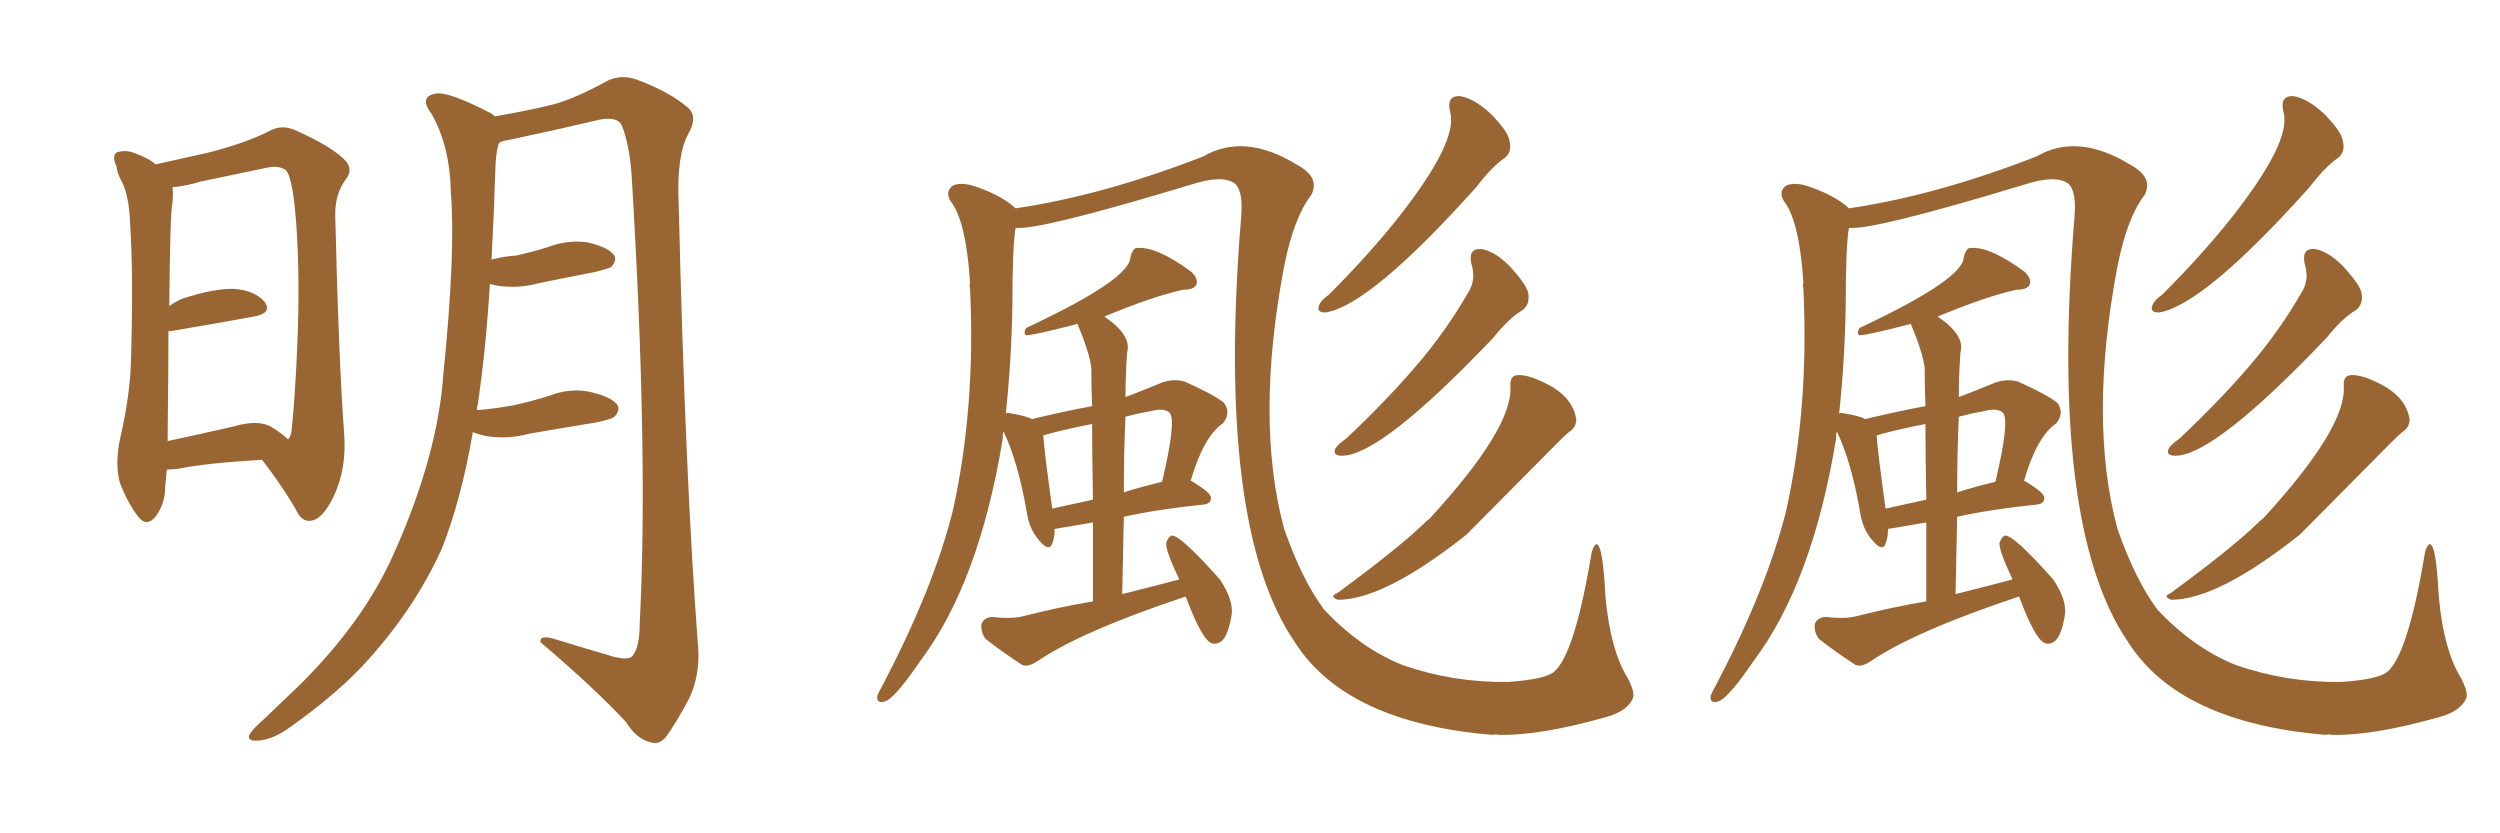 <svg xmlns="http://www.w3.org/2000/svg" xmlns:xlink="http://www.w3.org/1999/xlink" width="450" height="150"><path fill="#996633" padding="10" d="M47.17 82.76L47.17 82.76Q37.06 83.35 32.08 84.38L32.08 84.38Q30.91 84.52 30.03 84.52L30.03 84.52Q29.88 86.28 29.74 87.60L29.74 87.60Q29.74 90.67 27.98 93.02L27.98 93.02Q26.37 94.92 24.90 93.02L24.90 93.02Q22.85 90.38 21.53 86.72L21.53 86.72Q20.65 83.20 21.68 78.66L21.68 78.66Q23.44 71.04 23.58 64.75L23.58 64.75Q24.02 49.51 23.44 40.72L23.44 40.72Q23.29 35.16 21.83 32.52L21.83 32.52Q21.09 31.20 20.95 29.88L20.95 29.88Q20.07 27.98 21.09 27.39L21.09 27.39Q22.71 26.95 24.17 27.54L24.17 27.54Q26.22 28.27 27.69 29.30L27.69 29.30Q27.83 29.44 27.98 29.59L27.98 29.59Q31.35 28.86 37.21 27.54L37.21 27.54Q44.24 25.78 48.78 23.44L48.78 23.44Q50.83 22.41 53.17 23.44L53.17 23.44Q60.06 26.51 62.40 29.15L62.40 29.15Q63.43 30.62 62.40 32.08L62.40 32.08Q60.21 34.86 60.35 38.96L60.35 38.96Q60.94 64.45 61.96 78.22L61.96 78.22Q62.40 84.38 60.06 89.36L60.06 89.36Q58.01 93.60 55.81 93.75L55.81 93.75Q54.20 93.90 53.17 91.55L53.17 91.55Q50.68 87.30 47.17 82.76ZM51.86 79.10L51.86 79.10Q52.29 78.66 52.44 77.78L52.44 77.78Q52.88 74.27 53.32 66.21L53.32 66.21Q54.05 52.88 53.47 42.63L53.47 42.63Q52.88 31.93 51.42 30.62L51.42 30.62Q50.24 29.74 48.05 30.18L48.05 30.18Q42.48 31.35 36.18 32.67L36.18 32.67Q33.25 33.54 31.05 33.69L31.05 33.69Q31.20 34.72 31.05 36.47L31.05 36.47Q30.62 37.94 30.47 55.08L30.47 55.08Q31.49 54.35 32.81 53.76L32.81 53.76Q38.67 51.86 42.19 52.00L42.19 52.00Q46.00 52.29 47.75 54.49L47.75 54.49Q48.93 56.40 45.70 56.98L45.70 56.98Q39.40 58.15 30.62 59.62L30.62 59.62Q30.47 59.62 30.32 59.62L30.32 59.62Q30.32 67.38 30.18 77.93L30.18 77.93Q30.18 78.81 30.18 79.39L30.18 79.39Q35.74 78.22 42.04 76.76L42.04 76.76Q46.58 75.44 48.93 76.90L48.93 76.90Q50.83 78.08 51.86 79.10ZM85.11 77.78L85.11 77.78L85.11 77.78Q83.06 89.79 79.54 98.73L79.54 98.73Q74.85 109.13 66.50 118.51L66.50 118.51Q61.08 124.66 51.71 131.25L51.71 131.25Q48.63 133.30 46.29 133.30L46.29 133.30Q44.68 133.45 44.82 132.42L44.82 132.42Q45.26 131.40 47.46 129.49L47.46 129.49Q50.54 126.56 54.20 123.05L54.20 123.05Q65.63 111.62 70.90 99.61L70.90 99.61Q78.81 82.03 79.83 67.09L79.83 67.09Q82.03 45.26 81.15 34.57L81.15 34.57Q81.01 26.51 77.78 20.65L77.78 20.65Q75.29 17.43 78.37 16.85L78.37 16.85Q80.57 16.41 87.74 20.07L87.74 20.07Q88.48 20.36 89.06 20.95L89.06 20.95Q95.80 19.78 99.76 18.75L99.76 18.75Q103.56 17.72 109.42 14.50L109.42 14.50Q111.91 13.33 114.70 14.36L114.70 14.36Q120.56 16.55 123.78 19.34L123.78 19.34Q125.68 20.95 123.93 24.02L123.93 24.02Q121.73 27.98 122.17 36.91L122.17 36.91Q123.34 86.28 125.68 116.75L125.68 116.75Q125.98 121.58 124.07 125.68L124.07 125.68Q121.58 130.37 119.82 132.71L119.82 132.71Q118.51 134.18 117.04 133.59L117.04 133.59Q114.55 133.01 112.65 129.93L112.65 129.93Q107.08 123.93 97.27 115.58L97.27 115.58Q97.12 114.11 100.20 115.14L100.20 115.14Q105.47 116.75 110.45 118.21L110.45 118.21Q113.38 118.95 113.96 117.92L113.96 117.92Q115.14 116.31 115.14 112.35L115.14 112.35Q116.75 81.74 113.67 31.20L113.67 31.20Q113.23 25.78 111.91 22.56L111.91 22.56Q111.18 20.95 107.96 21.53L107.96 21.53Q99.90 23.44 91.55 25.20L91.55 25.20Q90.38 25.34 89.79 25.78L89.79 25.78Q89.36 27.10 89.21 29.30L89.21 29.30Q88.92 38.38 88.48 46.73L88.48 46.73Q90.67 46.14 92.87 46.00L92.87 46.00Q95.65 45.41 98.44 44.53L98.44 44.53Q102.25 43.07 105.91 43.65L105.91 43.65Q109.57 44.53 110.60 46.00L110.60 46.00Q111.04 47.02 110.01 48.05L110.01 48.05Q109.57 48.34 107.23 48.93L107.23 48.93Q101.95 49.95 96.97 50.98L96.97 50.98Q93.16 52.00 89.50 51.42L89.50 51.42Q88.77 51.27 88.18 51.12L88.18 51.12Q87.45 63.13 85.99 72.80L85.99 72.80Q85.84 73.24 85.84 73.83L85.84 73.83Q89.21 73.54 92.43 72.95L92.43 72.95Q95.80 72.22 99.02 71.19L99.02 71.19Q102.83 69.73 106.49 70.61L106.49 70.61Q110.16 71.48 111.18 72.95L111.18 72.95Q111.62 73.97 110.60 75L110.60 75Q110.16 75.44 107.37 76.03L107.37 76.03Q101.07 77.05 95.21 78.08L95.21 78.08Q91.41 79.10 87.74 78.52L87.74 78.52Q86.13 78.22 85.11 77.78ZM213.43 107.37L213.43 107.37Q194.53 113.67 186.62 119.09L186.62 119.09Q185.01 120.12 183.98 119.68L183.98 119.68Q180.18 117.19 177.39 114.99L177.39 114.99Q176.51 113.82 176.66 112.35L176.66 112.35Q177.10 111.18 178.56 111.04L178.56 111.04Q182.08 111.47 184.28 110.89L184.28 110.89Q190.58 109.28 196.73 108.25L196.73 108.25Q196.73 100.34 196.73 94.04L196.73 94.04Q189.84 95.21 189.84 95.21L189.84 95.21Q189.84 96.83 189.40 97.85L189.40 97.85Q188.82 99.46 186.91 97.12L186.91 97.12Q185.30 95.21 184.86 92.43L184.86 92.43Q183.25 83.06 180.62 77.64L180.62 77.64Q180.47 78.22 180.47 79.10L180.47 79.10Q176.22 104.88 165.67 118.95L165.67 118.95Q160.99 125.83 159.23 126.27L159.23 126.27Q157.76 126.71 157.91 125.24L157.91 125.24Q158.20 124.51 158.79 123.49L158.79 123.49Q168.02 105.91 171.53 91.85L171.53 91.85Q175.63 73.24 174.61 52.00L174.61 52.00Q174.46 51.27 174.61 50.83L174.61 50.83Q173.88 39.70 171.09 36.18L171.09 36.18Q170.07 34.42 171.53 33.40L171.53 33.40Q173.14 32.67 175.93 33.69L175.93 33.69Q180.47 35.30 182.81 37.50L182.81 37.50Q198.63 35.16 216.65 28.13L216.65 28.13Q223.97 23.88 233.35 29.59L233.35 29.59Q237.74 31.93 235.99 35.16L235.99 35.16Q232.91 39.11 231.15 47.90L231.15 47.90Q225.88 75.73 231.15 95.21L231.15 95.21Q234.38 104.44 238.33 109.72L238.33 109.72Q244.78 116.60 252.39 119.68L252.39 119.68Q261.62 122.90 271.44 122.75L271.44 122.75Q277.88 122.31 279.64 121.00L279.64 121.00Q283.45 117.92 286.52 99.32L286.52 99.32Q287.26 97.12 287.84 98.44L287.84 98.44Q288.57 99.76 289.01 107.67L289.01 107.67Q289.89 117.04 292.97 122.02L292.97 122.02Q294.43 124.80 293.85 125.83L293.85 125.83Q292.82 128.03 289.16 129.05L289.16 129.05Q277.29 132.42 269.82 132.28L269.82 132.28Q269.09 132.13 268.65 132.28L268.65 132.28Q242.29 130.08 233.06 115.58L233.06 115.58Q218.85 94.78 223.39 39.26L223.39 39.26Q223.83 34.57 222.36 33.11L222.36 33.11Q220.17 31.35 214.31 33.25L214.31 33.25Q187.21 41.46 182.81 41.02L182.81 41.02Q182.23 44.24 182.23 54.93L182.23 54.93Q182.08 64.60 181.05 74.41L181.05 74.41Q181.35 74.27 181.93 74.41L181.93 74.41Q184.72 74.85 185.74 75.44L185.74 75.44Q191.16 74.12 196.58 73.10L196.58 73.10Q196.44 69.87 196.44 66.21L196.44 66.21Q196.14 63.57 193.95 58.30L193.95 58.30Q186.04 60.35 184.72 60.35L184.72 60.35Q184.13 60.06 184.72 59.03L184.72 59.03Q203.47 50.24 203.47 46.29L203.47 46.29Q203.76 45.12 204.35 44.68L204.35 44.68Q207.86 44.09 214.45 48.93L214.45 48.93Q215.77 50.24 215.33 51.27L215.33 51.27Q214.89 52.15 212.99 52.15L212.99 52.15Q207.57 53.32 198.78 56.98L198.78 56.98Q203.76 60.35 202.88 63.43L202.88 63.43Q202.59 67.53 202.59 71.48L202.59 71.48Q205.66 70.31 209.18 68.85L209.18 68.85Q211.38 68.12 213.28 68.70L213.28 68.70Q218.55 71.04 220.31 72.51L220.31 72.51Q221.63 74.27 220.17 76.17L220.17 76.17Q216.65 78.52 214.31 86.57L214.31 86.57Q214.45 86.57 214.45 86.57L214.45 86.57Q218.12 88.77 217.97 89.65L217.97 89.65Q217.97 90.67 216.65 90.82L216.65 90.82Q208.15 91.70 202.29 93.02L202.29 93.02Q202.15 99.76 202.00 106.93L202.00 106.93Q207.28 105.62 212.26 104.30L212.26 104.30Q209.77 99.02 209.91 97.71L209.91 97.71Q210.35 96.53 210.94 96.39L210.94 96.39Q212.55 96.39 219.58 104.30L219.58 104.30Q222.22 108.25 221.63 111.04L221.63 111.04Q221.04 114.26 220.02 115.28L220.02 115.28Q218.99 116.16 217.97 115.72L217.97 115.72Q216.21 114.84 213.43 107.37ZM196.73 89.94L196.73 89.94Q196.58 81.59 196.58 76.32L196.58 76.32Q191.31 77.34 187.79 78.37L187.79 78.37Q187.94 81.01 189.40 91.55L189.40 91.55Q192.77 90.82 196.73 89.94ZM202.59 75L202.59 75Q202.29 81.45 202.29 88.62L202.29 88.62Q205.52 87.60 209.18 86.72L209.18 86.72Q211.82 75.59 210.50 74.27L210.50 74.27Q209.47 73.39 207.28 73.97L207.28 73.97Q204.79 74.41 202.59 75ZM261.04 20.21L261.04 20.21Q260.30 17.29 262.65 17.29L262.65 17.29Q265.14 17.58 268.21 20.36L268.21 20.36Q271.58 23.73 271.73 25.49L271.73 25.49Q272.17 27.39 270.85 28.42L270.85 28.42Q268.51 30.03 265.72 33.69L265.72 33.69Q246.68 54.93 238.62 56.25L238.62 56.25Q236.87 56.25 237.45 54.93L237.45 54.93Q237.74 54.05 239.21 53.03L239.21 53.03Q246.24 46.00 251.51 39.40L251.51 39.40Q262.50 25.49 261.04 20.21ZM264.84 47.46L264.84 47.46Q264.26 44.68 266.60 44.82L266.60 44.82Q268.95 45.12 271.73 47.90L271.73 47.90Q274.95 51.42 275.10 52.88L275.10 52.88Q275.39 54.79 274.07 55.81L274.07 55.81Q271.58 57.28 268.80 60.79L268.80 60.79Q248.58 82.03 241.55 82.03L241.55 82.03Q239.79 82.03 240.38 80.71L240.38 80.71Q240.82 79.98 242.29 78.96L242.29 78.96Q249.32 72.36 254.74 66.06L254.74 66.06Q260.30 59.62 264.40 52.44L264.40 52.44Q265.72 50.24 264.84 47.46ZM271.88 69.58L271.88 69.58L271.88 69.58Q271.73 67.68 273.05 67.53L273.05 67.53Q274.80 67.38 277.59 68.70L277.59 68.70Q283.15 71.19 283.74 75.59L283.74 75.59Q283.59 77.05 282.57 77.64L282.57 77.64Q281.84 78.22 280.52 79.54L280.52 79.54Q279.35 80.71 263.96 96.24L263.96 96.24Q249.17 107.96 240.82 107.96L240.82 107.96Q239.21 107.37 240.67 106.79L240.67 106.79Q251.66 98.73 256.20 94.34L256.20 94.34Q256.79 93.75 257.37 93.31L257.37 93.31Q272.31 77.05 271.88 69.58ZM363.43 107.37L363.43 107.37Q344.53 113.67 336.62 119.09L336.62 119.09Q335.01 120.12 333.98 119.68L333.98 119.68Q330.18 117.19 327.39 114.99L327.39 114.99Q326.51 113.82 326.66 112.35L326.66 112.35Q327.10 111.18 328.56 111.04L328.56 111.04Q332.08 111.47 334.28 110.89L334.28 110.89Q340.58 109.28 346.73 108.25L346.73 108.25Q346.73 100.34 346.73 94.04L346.73 94.04Q339.84 95.21 339.84 95.21L339.84 95.21Q339.84 96.83 339.40 97.85L339.40 97.85Q338.82 99.46 336.91 97.12L336.91 97.12Q335.30 95.21 334.86 92.43L334.86 92.43Q333.25 83.06 330.62 77.64L330.62 77.64Q330.47 78.22 330.47 79.10L330.47 79.10Q326.22 104.88 315.67 118.95L315.67 118.95Q310.99 125.83 309.23 126.27L309.23 126.27Q307.76 126.71 307.91 125.24L307.91 125.24Q308.20 124.51 308.79 123.49L308.79 123.49Q318.02 105.91 321.53 91.85L321.53 91.85Q325.63 73.24 324.61 52.00L324.61 52.00Q324.46 51.27 324.61 50.83L324.61 50.83Q323.88 39.70 321.09 36.18L321.09 36.18Q320.07 34.42 321.53 33.40L321.53 33.40Q323.14 32.67 325.93 33.69L325.93 33.69Q330.47 35.30 332.81 37.50L332.81 37.50Q348.63 35.16 366.65 28.13L366.65 28.13Q373.97 23.88 383.35 29.59L383.35 29.59Q387.74 31.93 385.99 35.16L385.99 35.16Q382.91 39.11 381.15 47.90L381.15 47.90Q375.88 75.73 381.15 95.21L381.15 95.21Q384.38 104.44 388.33 109.72L388.33 109.72Q394.78 116.60 402.39 119.68L402.39 119.68Q411.62 122.90 421.44 122.75L421.44 122.75Q427.88 122.31 429.64 121.00L429.64 121.00Q433.45 117.92 436.52 99.32L436.52 99.32Q437.26 97.12 437.84 98.44L437.84 98.44Q438.57 99.76 439.01 107.67L439.01 107.67Q439.89 117.04 442.97 122.02L442.97 122.02Q444.43 124.80 443.85 125.83L443.85 125.83Q442.82 128.03 439.16 129.05L439.16 129.05Q427.29 132.42 419.82 132.28L419.82 132.28Q419.09 132.13 418.65 132.28L418.65 132.28Q392.29 130.08 383.06 115.58L383.06 115.58Q368.85 94.78 373.39 39.26L373.39 39.26Q373.83 34.57 372.36 33.11L372.36 33.11Q370.17 31.35 364.31 33.25L364.31 33.25Q337.21 41.46 332.81 41.02L332.81 41.02Q332.23 44.24 332.23 54.93L332.23 54.93Q332.08 64.60 331.05 74.41L331.05 74.41Q331.35 74.27 331.93 74.41L331.93 74.41Q334.72 74.85 335.74 75.44L335.74 75.44Q341.16 74.12 346.58 73.10L346.58 73.10Q346.44 69.87 346.44 66.21L346.44 66.21Q346.14 63.57 343.95 58.30L343.95 58.30Q336.04 60.35 334.72 60.35L334.72 60.35Q334.13 60.06 334.72 59.03L334.72 59.03Q353.47 50.24 353.47 46.29L353.47 46.29Q353.76 45.12 354.35 44.68L354.35 44.68Q357.86 44.09 364.45 48.93L364.45 48.93Q365.77 50.24 365.33 51.27L365.33 51.27Q364.89 52.15 362.99 52.15L362.99 52.15Q357.57 53.32 348.78 56.98L348.78 56.98Q353.76 60.35 352.88 63.43L352.88 63.43Q352.59 67.53 352.59 71.48L352.59 71.48Q355.66 70.31 359.18 68.85L359.18 68.85Q361.38 68.12 363.28 68.70L363.28 68.70Q368.55 71.04 370.31 72.51L370.31 72.51Q371.63 74.27 370.17 76.17L370.17 76.17Q366.65 78.52 364.31 86.57L364.31 86.57Q364.45 86.57 364.45 86.57L364.45 86.57Q368.12 88.77 367.97 89.65L367.97 89.65Q367.97 90.67 366.65 90.82L366.65 90.82Q358.15 91.70 352.29 93.02L352.29 93.02Q352.15 99.76 352.00 106.93L352.00 106.93Q357.28 105.62 362.26 104.30L362.26 104.30Q359.77 99.02 359.91 97.71L359.91 97.71Q360.35 96.53 360.94 96.39L360.94 96.39Q362.55 96.39 369.58 104.30L369.58 104.30Q372.22 108.25 371.63 111.04L371.63 111.04Q371.04 114.26 370.02 115.28L370.02 115.28Q368.99 116.16 367.97 115.72L367.97 115.72Q366.21 114.84 363.43 107.37ZM346.73 89.94L346.73 89.94Q346.58 81.59 346.58 76.32L346.58 76.32Q341.31 77.34 337.79 78.37L337.79 78.37Q337.94 81.01 339.40 91.55L339.40 91.55Q342.77 90.82 346.73 89.94ZM352.59 75L352.59 75Q352.29 81.45 352.29 88.62L352.29 88.62Q355.52 87.60 359.18 86.72L359.18 86.72Q361.82 75.59 360.50 74.27L360.50 74.27Q359.47 73.39 357.28 73.97L357.28 73.97Q354.79 74.41 352.59 75ZM411.04 20.21L411.04 20.21Q410.30 17.29 412.65 17.29L412.65 17.29Q415.14 17.58 418.21 20.36L418.21 20.36Q421.58 23.73 421.73 25.49L421.73 25.49Q422.17 27.39 420.85 28.42L420.85 28.42Q418.51 30.03 415.72 33.69L415.72 33.69Q396.68 54.93 388.62 56.25L388.62 56.25Q386.87 56.25 387.45 54.93L387.45 54.93Q387.74 54.05 389.21 53.03L389.21 53.03Q396.24 46.00 401.51 39.40L401.51 39.40Q412.50 25.49 411.04 20.21ZM414.84 47.46L414.84 47.46Q414.26 44.68 416.60 44.82L416.60 44.82Q418.95 45.12 421.73 47.90L421.73 47.90Q424.95 51.42 425.10 52.88L425.10 52.88Q425.39 54.79 424.07 55.81L424.07 55.81Q421.58 57.28 418.80 60.79L418.80 60.79Q398.58 82.03 391.55 82.03L391.55 82.03Q389.79 82.03 390.38 80.71L390.38 80.71Q390.82 79.98 392.29 78.96L392.29 78.96Q399.32 72.36 404.74 66.06L404.74 66.06Q410.30 59.62 414.40 52.44L414.40 52.44Q415.72 50.24 414.84 47.46ZM421.88 69.58L421.88 69.58L421.88 69.58Q421.73 67.68 423.05 67.53L423.05 67.53Q424.80 67.38 427.59 68.70L427.59 68.70Q433.15 71.19 433.74 75.59L433.74 75.59Q433.59 77.05 432.57 77.64L432.57 77.64Q431.84 78.22 430.52 79.54L430.52 79.54Q429.35 80.71 413.96 96.24L413.96 96.24Q399.17 107.96 390.82 107.96L390.82 107.96Q389.21 107.37 390.67 106.79L390.67 106.79Q401.66 98.73 406.20 94.34L406.20 94.34Q406.79 93.75 407.37 93.31L407.37 93.31Q422.31 77.05 421.88 69.58Z"/></svg>